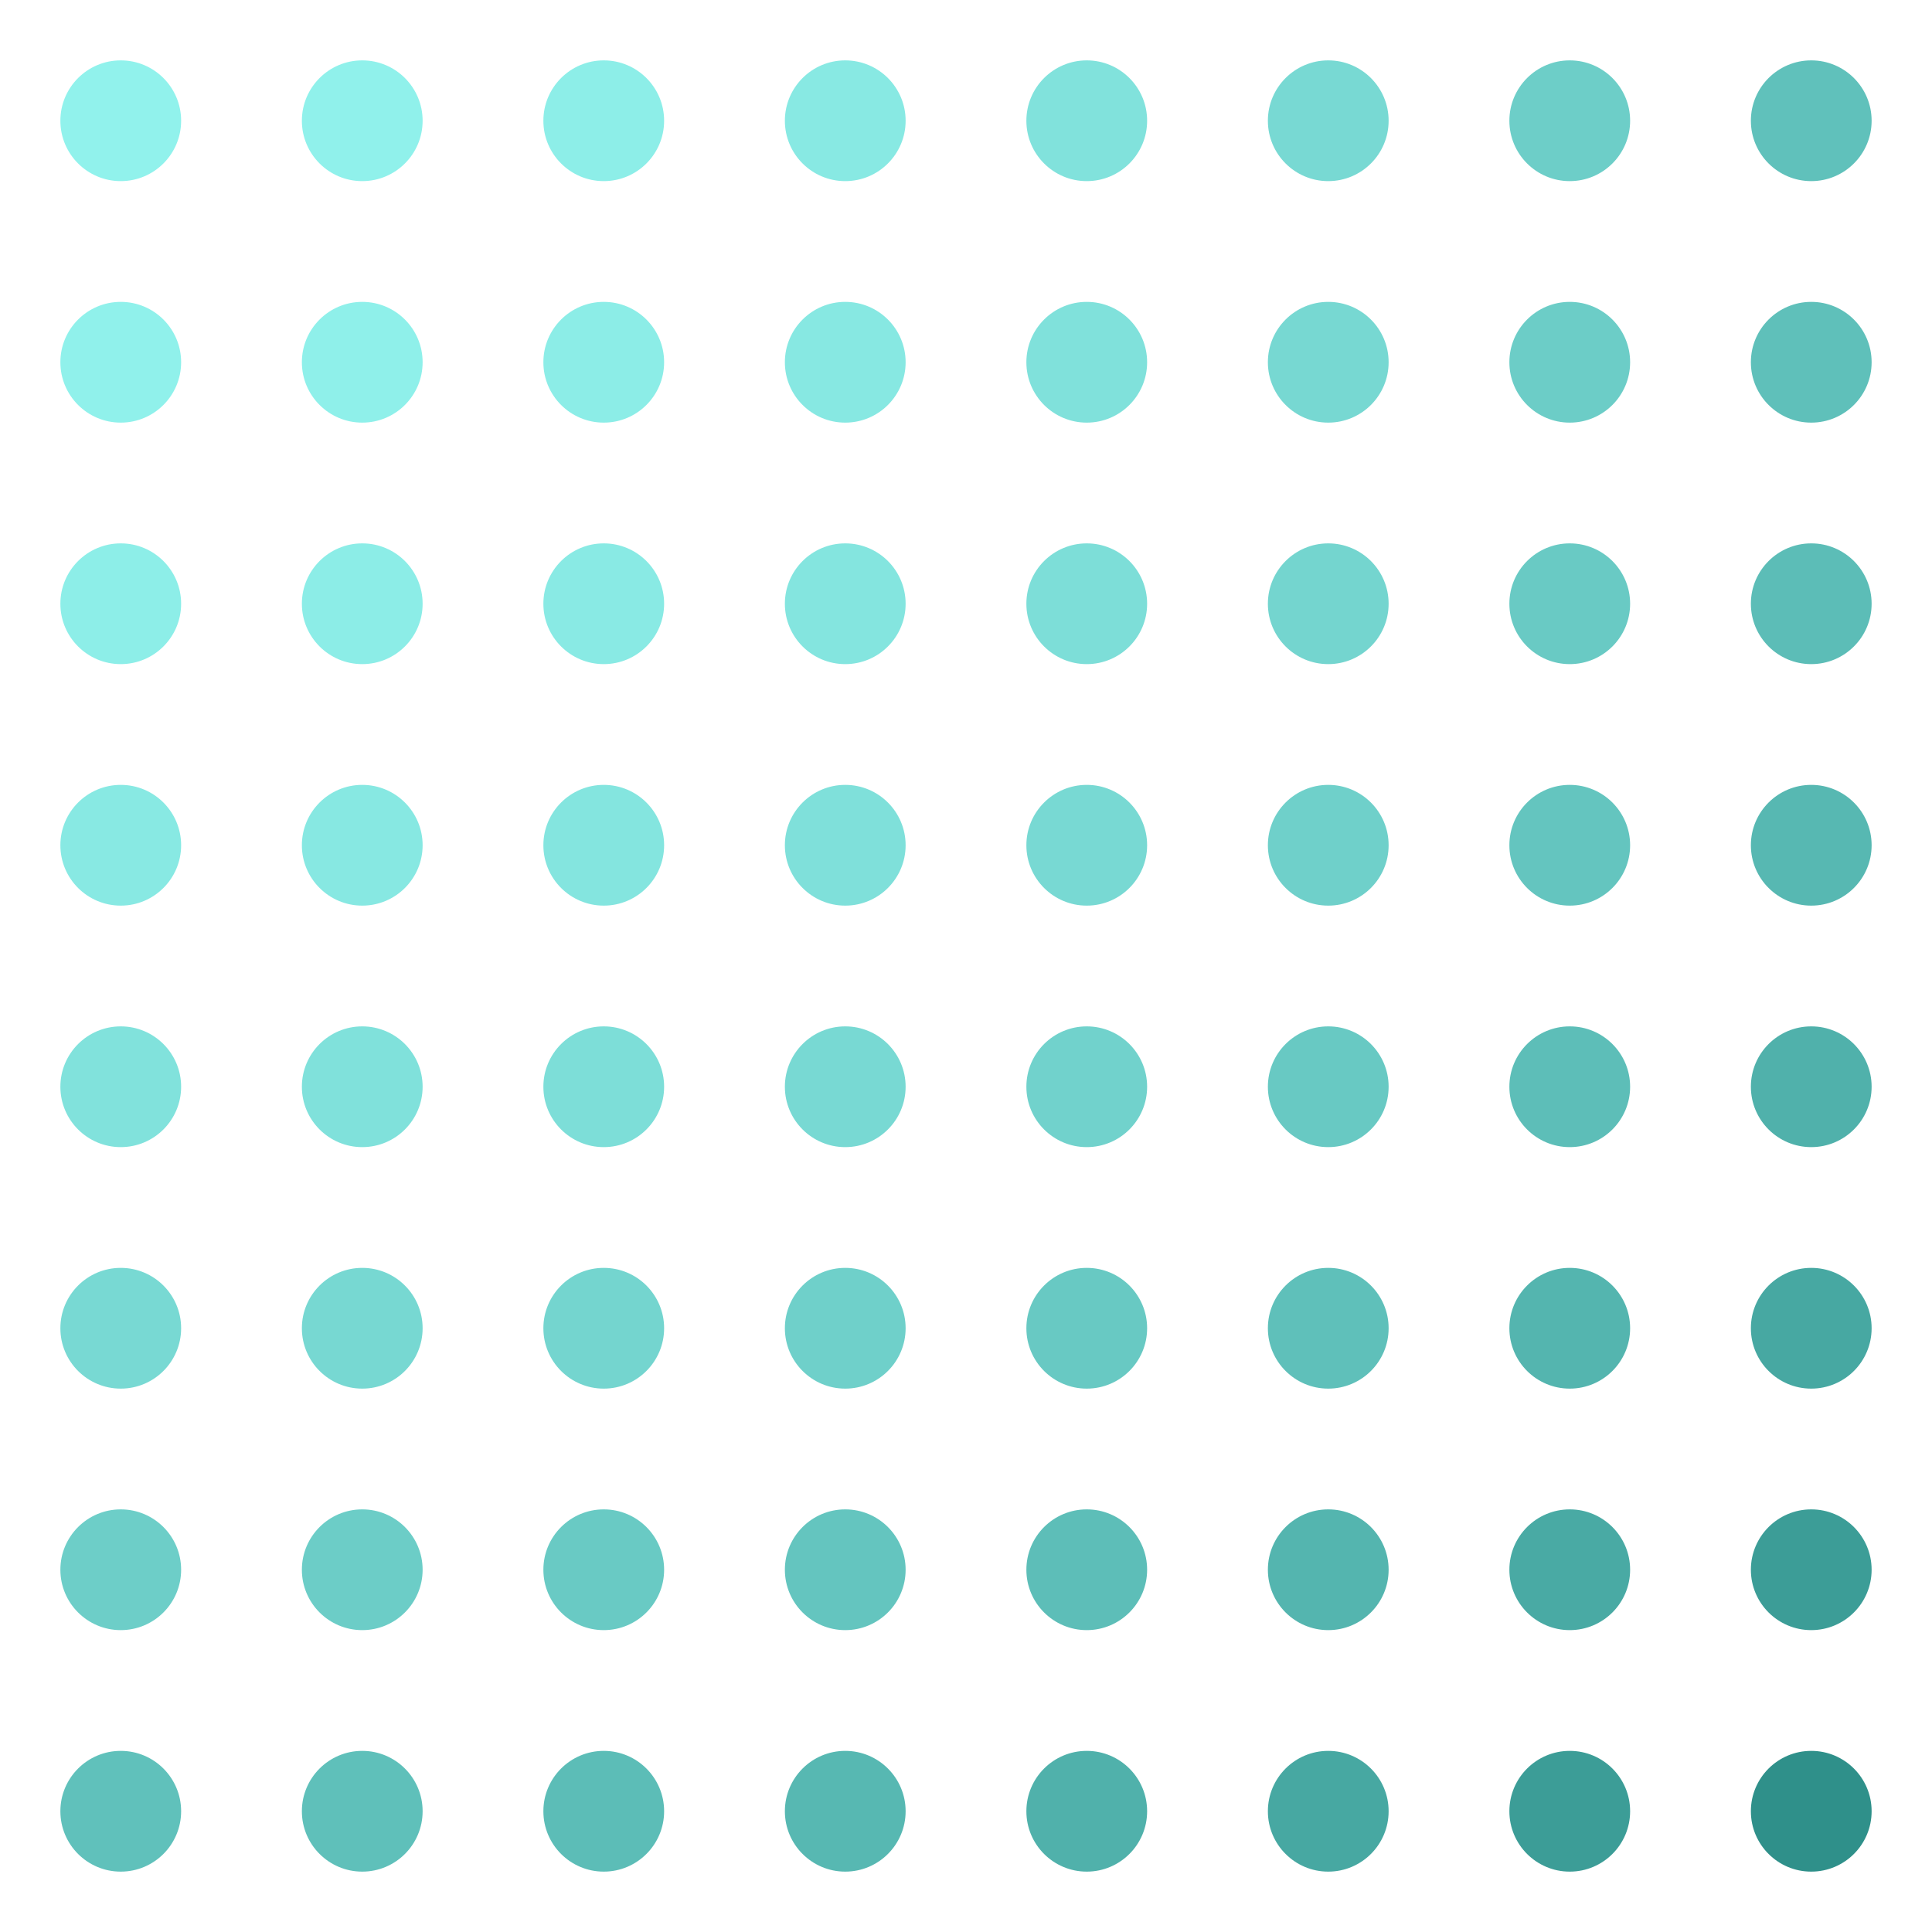 <svg width="256" height="256" version="1.1" xmlns="http://www.w3.org/2000/svg" class="s1" style="background:rgb(19,110,13);"><style>.s1{--a:rgb(19,110,13);--b:rgb(110,13,19);transition: all 1000ms ease;}.s1:hover {filter:invert(1);}.u{animation:2700ms infinite alternate a,5100ms infinite alternate b;transform-origin:50% 50%;}@keyframes a{25%{filter:hue-rotate(0deg);transform:translate(0);}50%{filter:hue-rotate(-90deg);transform:translate(16px);}75%{filter:hue-rotate(0deg);transform:translate(0);}100%{filter:hue-rotate(90deg);transform:translate(-16px);}}@keyframes b{from{opacity: 1;}to {opacity: 0.5;}}</style><defs><circle id="r" cx="16" cy="16" height="32" width="32" r="8"></circle></defs><g id="g" style=""><use class="u" href="#r" x="0" y="0" fill="rgb(145,242,236)" style="animation-delay:100ms;" /><use class="u" href="#r" x="32" y="0" fill="rgb(144,241,235)" style="animation-delay:200ms;" /><use class="u" href="#r" x="64" y="0" fill="rgb(141,238,232)" style="animation-delay:300ms;" /><use class="u" href="#r" x="96" y="0" fill="rgb(136,233,227)" style="animation-delay:400ms;" /><use class="u" href="#r" x="128" y="0" fill="rgb(129,226,220)" style="animation-delay:500ms;" /><use class="u" href="#r" x="160" y="0" fill="rgb(120,217,211)" style="animation-delay:600ms;" /><use class="u" href="#r" x="192" y="0" fill="rgb(109,206,200)" style="animation-delay:700ms;" /><use class="u" href="#r" x="224" y="0" fill="rgb(96,193,187)" style="animation-delay:800ms;" /><use class="u" href="#r" x="0" y="32" fill="rgb(144,241,235)" style="animation-delay:900ms;" /><use class="u" href="#r" x="32" y="32" fill="rgb(143,240,234)" style="animation-delay:1000ms;" /><use class="u" href="#r" x="64" y="32" fill="rgb(140,237,231)" style="animation-delay:1100ms;" /><use class="u" href="#r" x="96" y="32" fill="rgb(135,232,226)" style="animation-delay:1200ms;" /><use class="u" href="#r" x="128" y="32" fill="rgb(128,225,219)" style="animation-delay:1300ms;" /><use class="u" href="#r" x="160" y="32" fill="rgb(119,216,210)" style="animation-delay:1400ms;" /><use class="u" href="#r" x="192" y="32" fill="rgb(108,205,199)" style="animation-delay:1500ms;" /><use class="u" href="#r" x="224" y="32" fill="rgb(95,192,186)" style="animation-delay:1600ms;" /><use class="u" href="#r" x="0" y="64" fill="rgb(141,238,232)" style="animation-delay:1700ms;" /><use class="u" href="#r" x="32" y="64" fill="rgb(140,237,231)" style="animation-delay:1800ms;" /><use class="u" href="#r" x="64" y="64" fill="rgb(137,234,228)" style="animation-delay:1900ms;" /><use class="u" href="#r" x="96" y="64" fill="rgb(132,229,223)" style="animation-delay:2000ms;" /><use class="u" href="#r" x="128" y="64" fill="rgb(125,222,216)" style="animation-delay:2100ms;" /><use class="u" href="#r" x="160" y="64" fill="rgb(116,213,207)" style="animation-delay:2200ms;" /><use class="u" href="#r" x="192" y="64" fill="rgb(105,202,196)" style="animation-delay:2300ms;" /><use class="u" href="#r" x="224" y="64" fill="rgb(92,189,183)" style="animation-delay:2400ms;" /><use class="u" href="#r" x="0" y="96" fill="rgb(136,233,227)" style="animation-delay:2500ms;" /><use class="u" href="#r" x="32" y="96" fill="rgb(135,232,226)" style="animation-delay:2600ms;" /><use class="u" href="#r" x="64" y="96" fill="rgb(132,229,223)" style="animation-delay:2700ms;" /><use class="u" href="#r" x="96" y="96" fill="rgb(127,224,218)" style="animation-delay:2800ms;" /><use class="u" href="#r" x="128" y="96" fill="rgb(120,217,211)" style="animation-delay:2900ms;" /><use class="u" href="#r" x="160" y="96" fill="rgb(111,208,202)" style="animation-delay:3000ms;" /><use class="u" href="#r" x="192" y="96" fill="rgb(100,197,191)" style="animation-delay:3100ms;" /><use class="u" href="#r" x="224" y="96" fill="rgb(87,184,178)" style="animation-delay:3200ms;" /><use class="u" href="#r" x="0" y="128" fill="rgb(129,226,220)" style="animation-delay:3300ms;" /><use class="u" href="#r" x="32" y="128" fill="rgb(128,225,219)" style="animation-delay:3400ms;" /><use class="u" href="#r" x="64" y="128" fill="rgb(125,222,216)" style="animation-delay:3500ms;" /><use class="u" href="#r" x="96" y="128" fill="rgb(120,217,211)" style="animation-delay:3600ms;" /><use class="u" href="#r" x="128" y="128" fill="rgb(113,210,204)" style="animation-delay:3700ms;" /><use class="u" href="#r" x="160" y="128" fill="rgb(104,201,195)" style="animation-delay:3800ms;" /><use class="u" href="#r" x="192" y="128" fill="rgb(93,190,184)" style="animation-delay:3900ms;" /><use class="u" href="#r" x="224" y="128" fill="rgb(80,177,171)" style="animation-delay:4000ms;" /><use class="u" href="#r" x="0" y="160" fill="rgb(120,217,211)" style="animation-delay:4100ms;" /><use class="u" href="#r" x="32" y="160" fill="rgb(119,216,210)" style="animation-delay:4200ms;" /><use class="u" href="#r" x="64" y="160" fill="rgb(116,213,207)" style="animation-delay:4300ms;" /><use class="u" href="#r" x="96" y="160" fill="rgb(111,208,202)" style="animation-delay:4400ms;" /><use class="u" href="#r" x="128" y="160" fill="rgb(104,201,195)" style="animation-delay:4500ms;" /><use class="u" href="#r" x="160" y="160" fill="rgb(95,192,186)" style="animation-delay:4600ms;" /><use class="u" href="#r" x="192" y="160" fill="rgb(84,181,175)" style="animation-delay:4700ms;" /><use class="u" href="#r" x="224" y="160" fill="rgb(71,168,162)" style="animation-delay:4800ms;" /><use class="u" href="#r" x="0" y="192" fill="rgb(109,206,200)" style="animation-delay:4900ms;" /><use class="u" href="#r" x="32" y="192" fill="rgb(108,205,199)" style="animation-delay:5000ms;" /><use class="u" href="#r" x="64" y="192" fill="rgb(105,202,196)" style="animation-delay:5100ms;" /><use class="u" href="#r" x="96" y="192" fill="rgb(100,197,191)" style="animation-delay:5200ms;" /><use class="u" href="#r" x="128" y="192" fill="rgb(93,190,184)" style="animation-delay:5300ms;" /><use class="u" href="#r" x="160" y="192" fill="rgb(84,181,175)" style="animation-delay:5400ms;" /><use class="u" href="#r" x="192" y="192" fill="rgb(73,170,164)" style="animation-delay:5500ms;" /><use class="u" href="#r" x="224" y="192" fill="rgb(60,157,151)" style="animation-delay:5600ms;" /><use class="u" href="#r" x="0" y="224" fill="rgb(96,193,187)" style="animation-delay:5700ms;" /><use class="u" href="#r" x="32" y="224" fill="rgb(95,192,186)" style="animation-delay:5800ms;" /><use class="u" href="#r" x="64" y="224" fill="rgb(92,189,183)" style="animation-delay:5900ms;" /><use class="u" href="#r" x="96" y="224" fill="rgb(87,184,178)" style="animation-delay:6000ms;" /><use class="u" href="#r" x="128" y="224" fill="rgb(80,177,171)" style="animation-delay:6100ms;" /><use class="u" href="#r" x="160" y="224" fill="rgb(71,168,162)" style="animation-delay:6200ms;" /><use class="u" href="#r" x="192" y="224" fill="rgb(60,157,151)" style="animation-delay:6300ms;" /><use class="u" href="#r" x="224" y="224" fill="rgb(47,144,138)" style="animation-delay:6400ms;" /></g></svg>